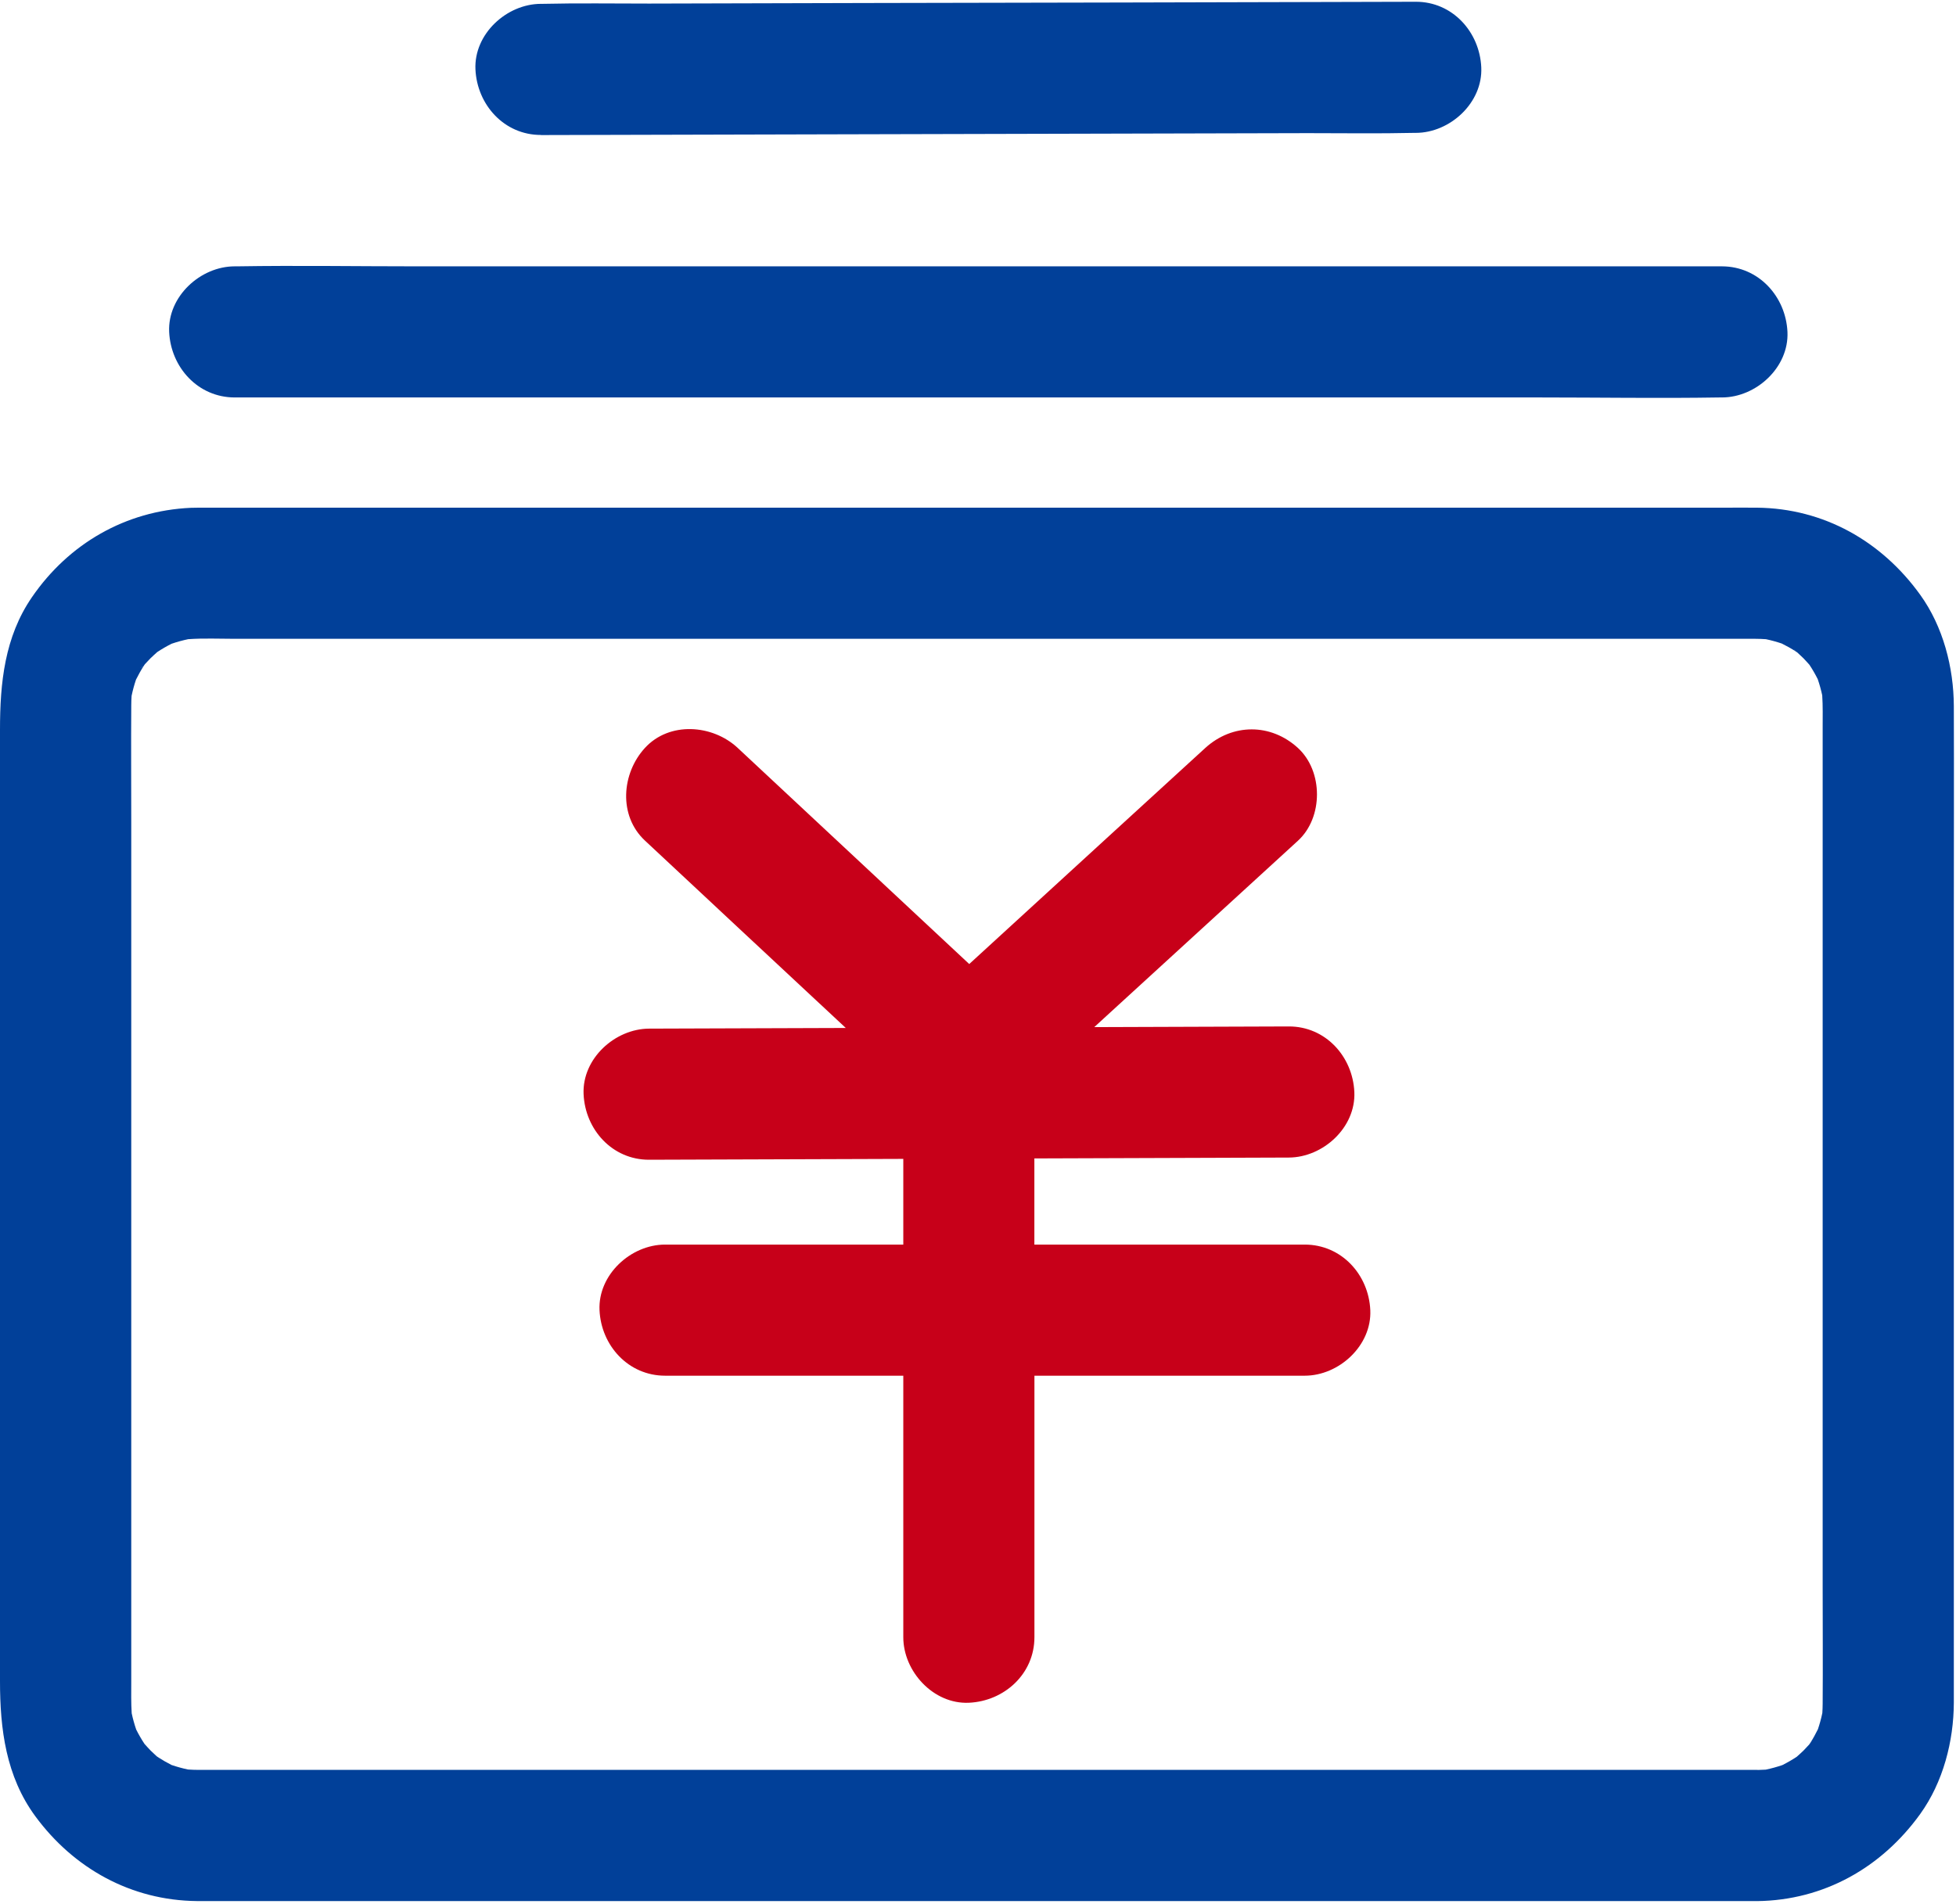 <svg 
 xmlns="http://www.w3.org/2000/svg"
 xmlns:xlink="http://www.w3.org/1999/xlink"
 width="716px" height="697px">
<path fill-rule="evenodd"  fill="rgb(1, 64, 153)"
 d="M715.207,335.106 L715.207,623.338 C715.160,637.523 711.281,652.499 702.902,664.141 C688.762,683.775 667.617,695.756 643.160,696.038 C643.026,696.040 642.898,696.023 642.764,696.022 L72.055,696.022 C48.039,695.784 27.000,684.111 12.922,664.965 C2.168,650.339 -0.000,633.010 -0.000,615.536 L-0.000,267.149 C-0.000,250.117 1.664,233.210 11.703,218.628 C25.176,199.024 45.953,187.016 69.824,185.923 C71.543,185.872 73.273,185.872 74.992,185.872 L630.969,185.872 C635.031,185.872 639.098,185.833 643.160,185.872 C667.609,186.122 688.785,198.153 702.902,217.772 C711.281,229.393 715.160,244.371 715.207,258.575 C715.297,284.088 715.207,309.594 715.207,335.106 ZM663.273,637.515 C663.256,637.495 663.045,637.767 662.759,638.155 C663.076,637.798 663.292,637.539 663.273,637.515 ZM58.566,644.042 C58.587,644.026 58.318,643.817 57.935,643.535 C58.288,643.849 58.543,644.062 58.566,644.042 ZM51.1,244.406 C52.016,244.426 52.223,244.159 52.503,243.779 C52.192,244.129 51.981,244.382 51.1,244.406 ZM656.672,237.836 C656.648,237.854 656.944,238.083 657.361,238.390 C656.981,238.052 656.699,237.816 656.672,237.836 ZM657.919,238.895 C657.731,238.764 657.543,238.631 657.352,238.508 C655.710,237.431 653.988,236.491 652.233,235.613 C650.327,234.972 648.387,234.434 646.417,234.021 C645.142,233.935 643.864,233.885 642.586,233.882 L86.008,233.882 C80.367,233.882 74.568,233.615 68.894,234.018 C66.835,234.450 64.806,235.009 62.815,235.689 C61.009,236.597 59.255,237.606 57.570,238.723 C56.769,239.468 55.919,240.174 55.145,240.949 C55.044,241.045 53.906,242.240 53.026,243.200 C52.907,243.371 52.785,243.542 52.672,243.715 C51.599,245.359 50.658,247.081 49.780,248.835 C49.128,250.780 48.586,252.760 48.169,254.769 C48.094,255.902 48.053,257.037 48.047,258.173 C47.945,272.486 48.047,286.807 48.047,301.120 L48.047,615.497 C48.047,619.419 47.953,623.365 48.210,627.286 C48.639,629.299 49.193,631.283 49.856,633.232 C50.763,635.036 51.772,636.789 52.889,638.473 C53.633,639.274 54.339,640.123 55.113,640.898 C55.214,640.999 56.403,642.134 57.360,643.013 C57.533,643.134 57.705,643.256 57.879,643.370 C59.466,644.410 61.113,645.351 62.806,646.205 C64.776,646.875 66.783,647.430 68.819,647.857 C70.094,647.943 71.371,647.994 72.648,647.995 L643.113,647.995 C643.269,647.995 643.417,648.016 643.572,648.019 C644.498,648.002 645.423,647.970 646.346,647.908 C648.413,647.476 650.450,646.916 652.447,646.235 C654.252,645.328 656.004,644.321 657.692,643.206 C658.496,642.458 659.352,641.749 660.129,640.972 C660.230,640.875 661.378,639.670 662.259,638.709 C662.376,638.540 662.495,638.374 662.609,638.203 C663.663,636.571 664.587,634.864 665.450,633.126 C666.106,631.179 666.650,629.197 667.070,627.185 C667.144,626.040 667.186,624.892 667.191,623.744 C667.297,609.435 667.191,595.114 667.191,580.800 L667.191,266.380 C667.191,262.452 667.285,258.501 667.030,254.574 C666.603,252.569 666.051,250.594 665.389,248.655 C664.479,246.841 663.465,245.078 662.341,243.385 C661.602,242.591 660.902,241.748 660.129,240.980 C660.034,240.880 658.871,239.770 657.919,238.895 ZM630.305,145.517 L629.414,145.517 C607.496,145.877 585.543,145.517 563.625,145.517 L85.922,145.517 C72.473,145.517 62.512,134.470 61.922,121.516 C61.328,108.566 73.359,97.515 85.922,97.515 L86.816,97.515 C108.727,97.156 130.688,97.515 152.609,97.515 L630.305,97.515 C643.754,97.515 653.703,108.566 654.305,121.516 C654.902,134.470 642.871,145.517 630.305,145.517 ZM518.223,48.649 L517.672,48.649 C504.688,48.946 491.664,48.747 478.672,48.747 L398.871,48.946 L306.215,49.176 L229.938,49.368 L198.000,49.450 L198.039,49.411 C184.594,49.458 174.641,38.382 174.039,25.410 C173.441,12.432 185.480,1.408 198.039,1.408 L198.594,1.408 C211.586,1.111 224.609,1.310 237.602,1.310 L317.359,1.103 L410.016,0.919 L486.297,0.728 L518.223,0.646 C531.672,0.599 541.625,11.670 542.223,24.647 C542.824,37.625 530.793,48.649 518.223,48.649 Z"/>
<path fill-rule="evenodd"  fill="rgb(199, 0, 25)"
 d="M501.602,479.674 C501.016,466.665 491.055,455.672 477.602,455.672 L378.633,455.672 L378.633,424.127 L442.910,423.908 L471.762,423.807 C484.312,423.768 496.344,412.799 495.762,399.806 C495.176,386.813 485.215,375.766 471.762,375.805 L400.559,376.051 L406.574,370.538 L462.328,319.519 L475.129,307.801 C484.406,299.304 484.391,282.365 475.129,273.861 C465.199,264.751 451.129,264.790 441.184,273.861 L406.207,305.863 L354.793,352.955 L337.191,336.520 L282.648,285.599 L270.031,273.822 C260.848,265.255 245.062,264.044 236.090,273.822 C227.543,283.127 226.289,298.624 236.090,307.762 L270.488,339.889 L309.602,376.363 L266.473,376.508 L237.625,376.605 C225.070,376.652 213.039,387.613 213.625,400.606 C214.207,413.600 224.168,424.654 237.625,424.607 L317.000,424.342 L330.656,424.295 L330.656,455.672 L243.457,455.672 C230.895,455.672 218.871,466.712 219.457,479.674 C220.039,492.635 230.000,503.675 243.457,503.675 L330.656,503.675 L330.656,599.414 C330.656,611.970 341.695,624.002 354.656,623.416 C367.617,622.834 378.656,612.872 378.656,599.414 L378.656,503.675 L477.602,503.675 C490.152,503.675 502.184,492.635 501.602,479.674 L501.602,479.674 Z"/>
</svg>
